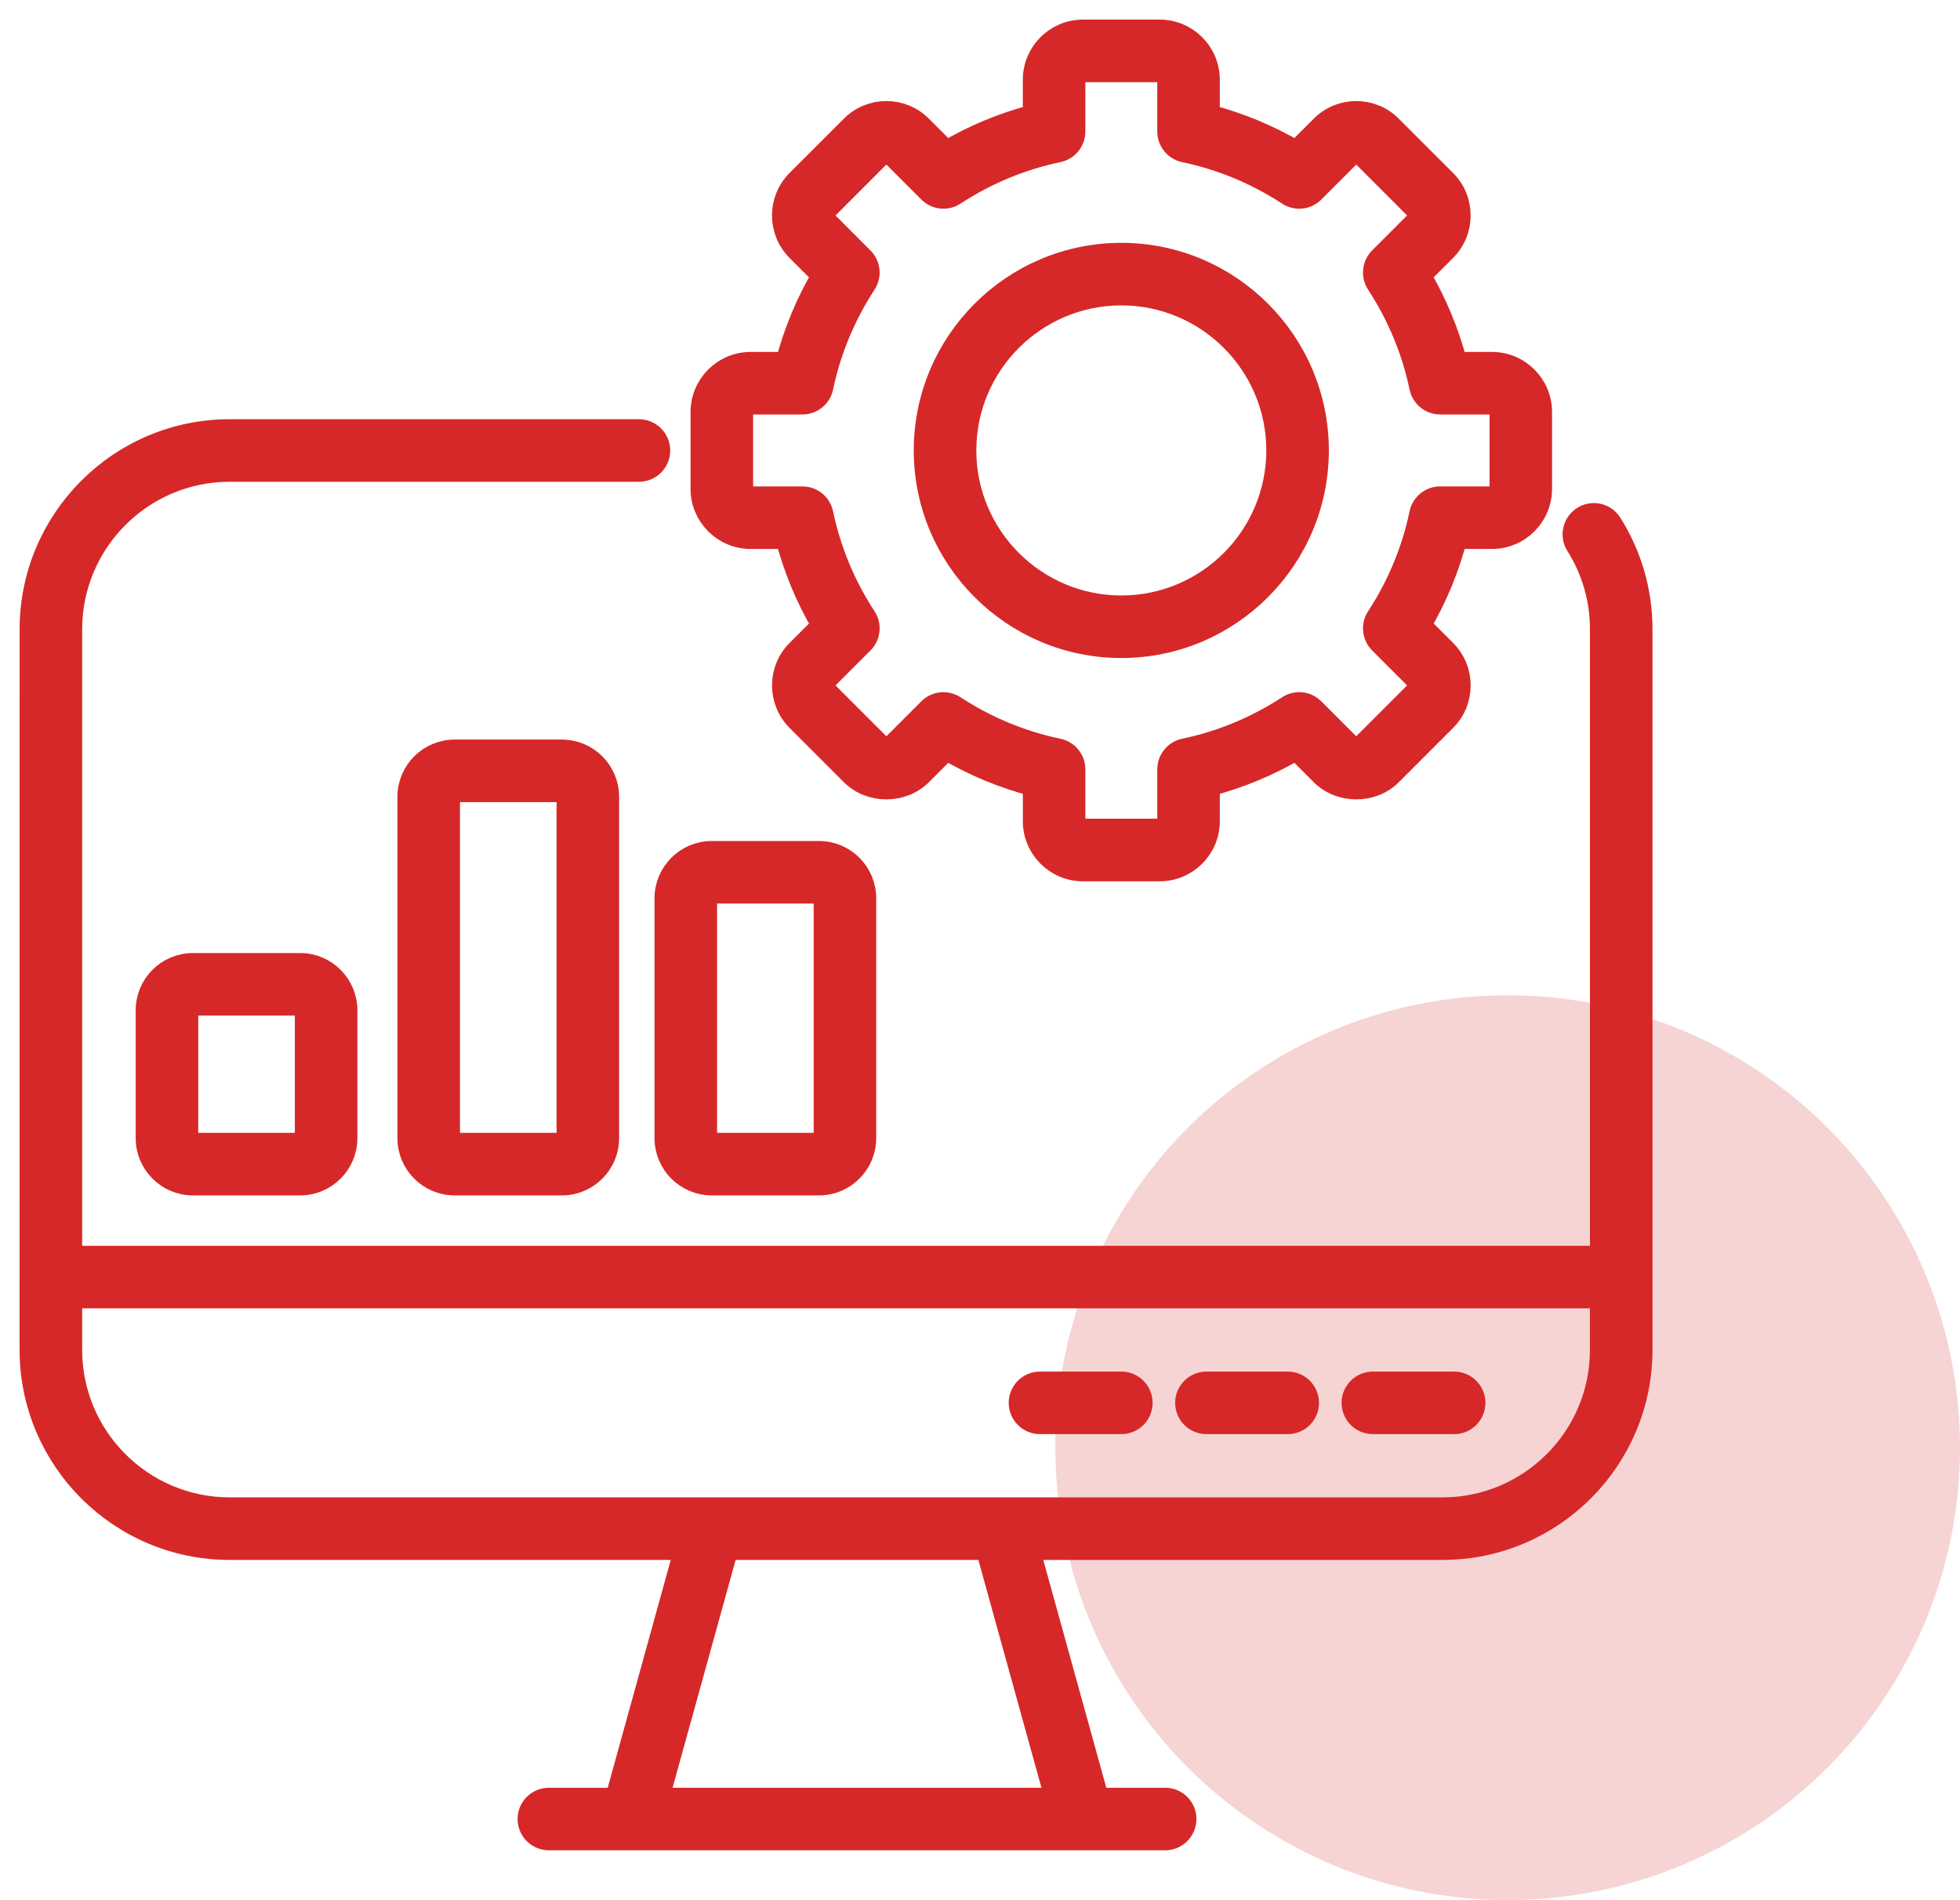 <svg width="65" height="63" viewBox="0 0 65 63" fill="none" xmlns="http://www.w3.org/2000/svg">
<circle opacity="0.2" cx="50" cy="48" r="15" fill="#D62828"/>
<path d="M1.001 20.864C1.001 20.946 1.001 21.557 1 44.758C1 48.405 3.967 51.372 7.614 51.372H7.615H22.704L20.42 59.626H18.202C17.823 59.626 17.515 59.934 17.515 60.313C17.515 60.692 17.823 61 18.202 61H38.641C39.02 61 39.328 60.692 39.328 60.313C39.328 59.934 39.02 59.626 38.641 59.626H36.423L34.138 51.372H47.838H47.839C51.486 51.372 54.452 48.405 54.452 44.758C54.452 39.957 54.452 20.918 54.452 20.864C54.452 19.612 54.101 18.397 53.438 17.35C53.234 17.029 52.81 16.934 52.49 17.137C52.17 17.34 52.074 17.765 52.277 18.085C52.801 18.912 53.078 19.873 53.078 20.864V41.657H2.375V20.864C2.375 17.975 4.726 15.624 7.615 15.624H21.19C21.57 15.624 21.877 15.317 21.877 14.937C21.877 14.558 21.57 14.25 21.19 14.25H7.615C3.968 14.25 1.001 17.217 1.001 20.864ZM34.998 59.626H21.845L24.13 51.372H32.712L34.998 59.626ZM53.077 43.03V44.759C53.077 47.648 50.727 49.998 47.838 49.998C43.563 49.998 12.295 49.998 7.615 49.998C4.726 49.998 2.375 47.648 2.375 44.759V43.03H53.077Z" fill="#D62828" stroke="#D62828" stroke-width="0.7"/>
<path d="M34.489 47.201H37.187C37.566 47.201 37.874 46.894 37.874 46.514C37.874 46.135 37.566 45.827 37.187 45.827H34.489C34.11 45.827 33.802 46.135 33.802 46.514C33.802 46.894 34.11 47.201 34.489 47.201Z" fill="#D62828" stroke="#D62828" stroke-width="0.7"/>
<path d="M40.009 47.201H42.706C43.085 47.201 43.393 46.894 43.393 46.514C43.393 46.135 43.085 45.827 42.706 45.827H40.009C39.63 45.827 39.322 46.135 39.322 46.514C39.322 46.894 39.63 47.201 40.009 47.201Z" fill="#D62828" stroke="#D62828" stroke-width="0.7"/>
<path d="M45.528 47.201H48.225C48.604 47.201 48.912 46.894 48.912 46.514C48.912 46.135 48.604 45.827 48.225 45.827H45.528C45.149 45.827 44.841 46.135 44.841 46.514C44.841 46.894 45.149 47.201 45.528 47.201Z" fill="#D62828" stroke="#D62828" stroke-width="0.7"/>
<path d="M6.398 31.95C5.544 31.95 4.85 32.644 4.85 33.497V37.738C4.85 38.592 5.545 39.286 6.398 39.286H9.955C10.808 39.286 11.502 38.591 11.502 37.738V33.497C11.502 32.644 10.808 31.95 9.955 31.95H6.398ZM10.128 33.497V37.738C10.128 37.834 10.05 37.912 9.955 37.912H6.398C6.302 37.912 6.224 37.834 6.224 37.738V33.497C6.224 33.401 6.302 33.324 6.398 33.324H9.955C10.051 33.324 10.128 33.401 10.128 33.497Z" fill="#D62828" stroke="#D62828" stroke-width="0.7"/>
<path d="M23.604 28.235C22.751 28.235 22.056 28.93 22.056 29.783V37.738C22.056 38.592 22.751 39.286 23.604 39.286H27.161C28.014 39.286 28.708 38.591 28.708 37.738V29.783C28.708 28.93 28.014 28.235 27.161 28.235H23.604ZM27.334 29.783V37.738C27.334 37.834 27.256 37.912 27.161 37.912H23.604C23.508 37.912 23.43 37.834 23.43 37.738V29.783C23.43 29.687 23.508 29.609 23.604 29.609H27.161C27.256 29.609 27.334 29.687 27.334 29.783Z" fill="#D62828" stroke="#D62828" stroke-width="0.7"/>
<path d="M15.078 24.872C14.224 24.872 13.53 25.566 13.53 26.419V37.738C13.53 38.592 14.224 39.286 15.078 39.286H18.635C19.488 39.286 20.182 38.592 20.182 37.738V26.419C20.182 25.566 19.488 24.872 18.635 24.872H15.078ZM18.808 26.419V37.738C18.808 37.834 18.73 37.912 18.635 37.912H15.078C14.982 37.912 14.904 37.834 14.904 37.738V26.419C14.904 26.324 14.982 26.246 15.078 26.246H18.635C18.73 26.246 18.808 26.324 18.808 26.419Z" fill="#D62828" stroke="#D62828" stroke-width="0.7"/>
<path d="M49.479 17.852C50.385 17.852 51.121 17.115 51.121 16.209V13.661C51.121 12.755 50.385 12.019 49.479 12.019H48.305C48.041 11.008 47.64 10.043 47.109 9.137L47.941 8.305C48.581 7.664 48.581 6.623 47.941 5.982L46.139 4.181C45.499 3.541 44.458 3.54 43.817 4.181L42.984 5.013C42.079 4.482 41.114 4.081 40.103 3.816V2.642C40.103 1.737 39.366 1 38.461 1H35.913C35.007 1 34.27 1.737 34.27 2.642V3.816C33.259 4.08 32.294 4.481 31.389 5.013L30.556 4.18C29.916 3.541 28.873 3.54 28.234 4.181L26.432 5.982C25.792 6.623 25.792 7.665 26.432 8.305L27.264 9.137C26.733 10.043 26.333 11.008 26.068 12.019H24.894C23.989 12.019 23.251 12.755 23.251 13.661V16.209C23.251 17.115 23.989 17.852 24.894 17.852H26.068C26.332 18.863 26.733 19.828 27.265 20.733L26.432 21.566C25.793 22.206 25.793 23.248 26.433 23.888L28.234 25.689C28.855 26.311 29.936 26.31 30.557 25.689L31.389 24.858C32.294 25.389 33.26 25.79 34.271 26.054V27.228C34.271 28.134 35.007 28.871 35.913 28.871H38.461C39.367 28.871 40.103 28.134 40.103 27.228V26.054C41.114 25.789 42.08 25.389 42.985 24.858L43.817 25.689C44.438 26.31 45.52 26.311 46.14 25.69L47.942 23.888C48.582 23.248 48.582 22.206 47.942 21.565L47.11 20.733C47.641 19.828 48.042 18.863 48.306 17.852H49.479V17.852ZM47.089 17.023C46.832 18.248 46.353 19.404 45.663 20.459C45.486 20.73 45.523 21.09 45.753 21.32L46.969 22.536C47.074 22.641 47.074 22.812 46.969 22.916L45.167 24.718C45.099 24.786 45.019 24.797 44.978 24.797C44.937 24.797 44.857 24.786 44.788 24.718L43.571 23.501C43.341 23.271 42.982 23.233 42.71 23.412C41.655 24.101 40.499 24.58 39.275 24.837C38.956 24.904 38.729 25.184 38.729 25.51V27.228C38.729 27.376 38.609 27.496 38.461 27.496H35.913C35.765 27.496 35.644 27.376 35.644 27.228V25.51C35.644 25.185 35.417 24.904 35.098 24.838C33.874 24.581 32.718 24.101 31.663 23.412C31.391 23.234 31.032 23.271 30.802 23.501L29.585 24.718C29.516 24.786 29.437 24.797 29.395 24.797C29.354 24.797 29.274 24.786 29.205 24.718L27.404 22.916C27.299 22.812 27.299 22.641 27.404 22.537L28.62 21.32C28.85 21.09 28.887 20.73 28.71 20.459C28.02 19.404 27.541 18.248 27.284 17.023C27.217 16.705 26.937 16.478 26.612 16.478H24.894C24.746 16.478 24.625 16.357 24.625 16.209V13.661C24.625 13.513 24.746 13.393 24.894 13.393H26.612C26.937 13.393 27.218 13.165 27.284 12.847C27.541 11.623 28.021 10.467 28.71 9.412C28.887 9.14 28.85 8.781 28.62 8.551L27.404 7.334C27.299 7.229 27.299 7.059 27.404 6.954L29.205 5.152C29.311 5.048 29.481 5.048 29.585 5.152L30.802 6.369C31.031 6.598 31.391 6.636 31.663 6.458C32.718 5.769 33.874 5.289 35.098 5.032C35.417 4.966 35.644 4.685 35.644 4.36V2.642C35.644 2.494 35.765 2.374 35.913 2.374H38.461C38.609 2.374 38.729 2.494 38.729 2.642V4.36C38.729 4.686 38.957 4.966 39.275 5.033C40.499 5.29 41.655 5.769 42.71 6.459C42.982 6.637 43.341 6.599 43.571 6.369L44.788 5.152C44.894 5.047 45.064 5.048 45.168 5.152L46.969 6.954C47.074 7.058 47.074 7.229 46.969 7.333L45.752 8.55C45.523 8.78 45.485 9.14 45.663 9.412C46.352 10.467 46.832 11.622 47.089 12.847C47.156 13.165 47.436 13.393 47.761 13.393H49.479C49.627 13.393 49.748 13.513 49.748 13.661V16.209C49.748 16.357 49.627 16.478 49.479 16.478H47.761C47.436 16.478 47.156 16.705 47.089 17.023Z" fill="#D62828" stroke="#D62828" stroke-width="0.7"/>
<path d="M37.187 8.402C33.584 8.402 30.653 11.332 30.653 14.934C30.653 18.537 33.584 21.468 37.187 21.468C40.789 21.468 43.719 18.537 43.719 14.934C43.719 11.332 40.789 8.402 37.187 8.402ZM37.187 20.094C34.342 20.094 32.028 17.78 32.028 14.934C32.028 12.09 34.342 9.776 37.187 9.776C40.032 9.776 42.345 12.09 42.345 14.934C42.345 17.78 40.032 20.094 37.187 20.094Z" fill="#D62828" stroke="#D62828" stroke-width="0.7"/>
</svg>
